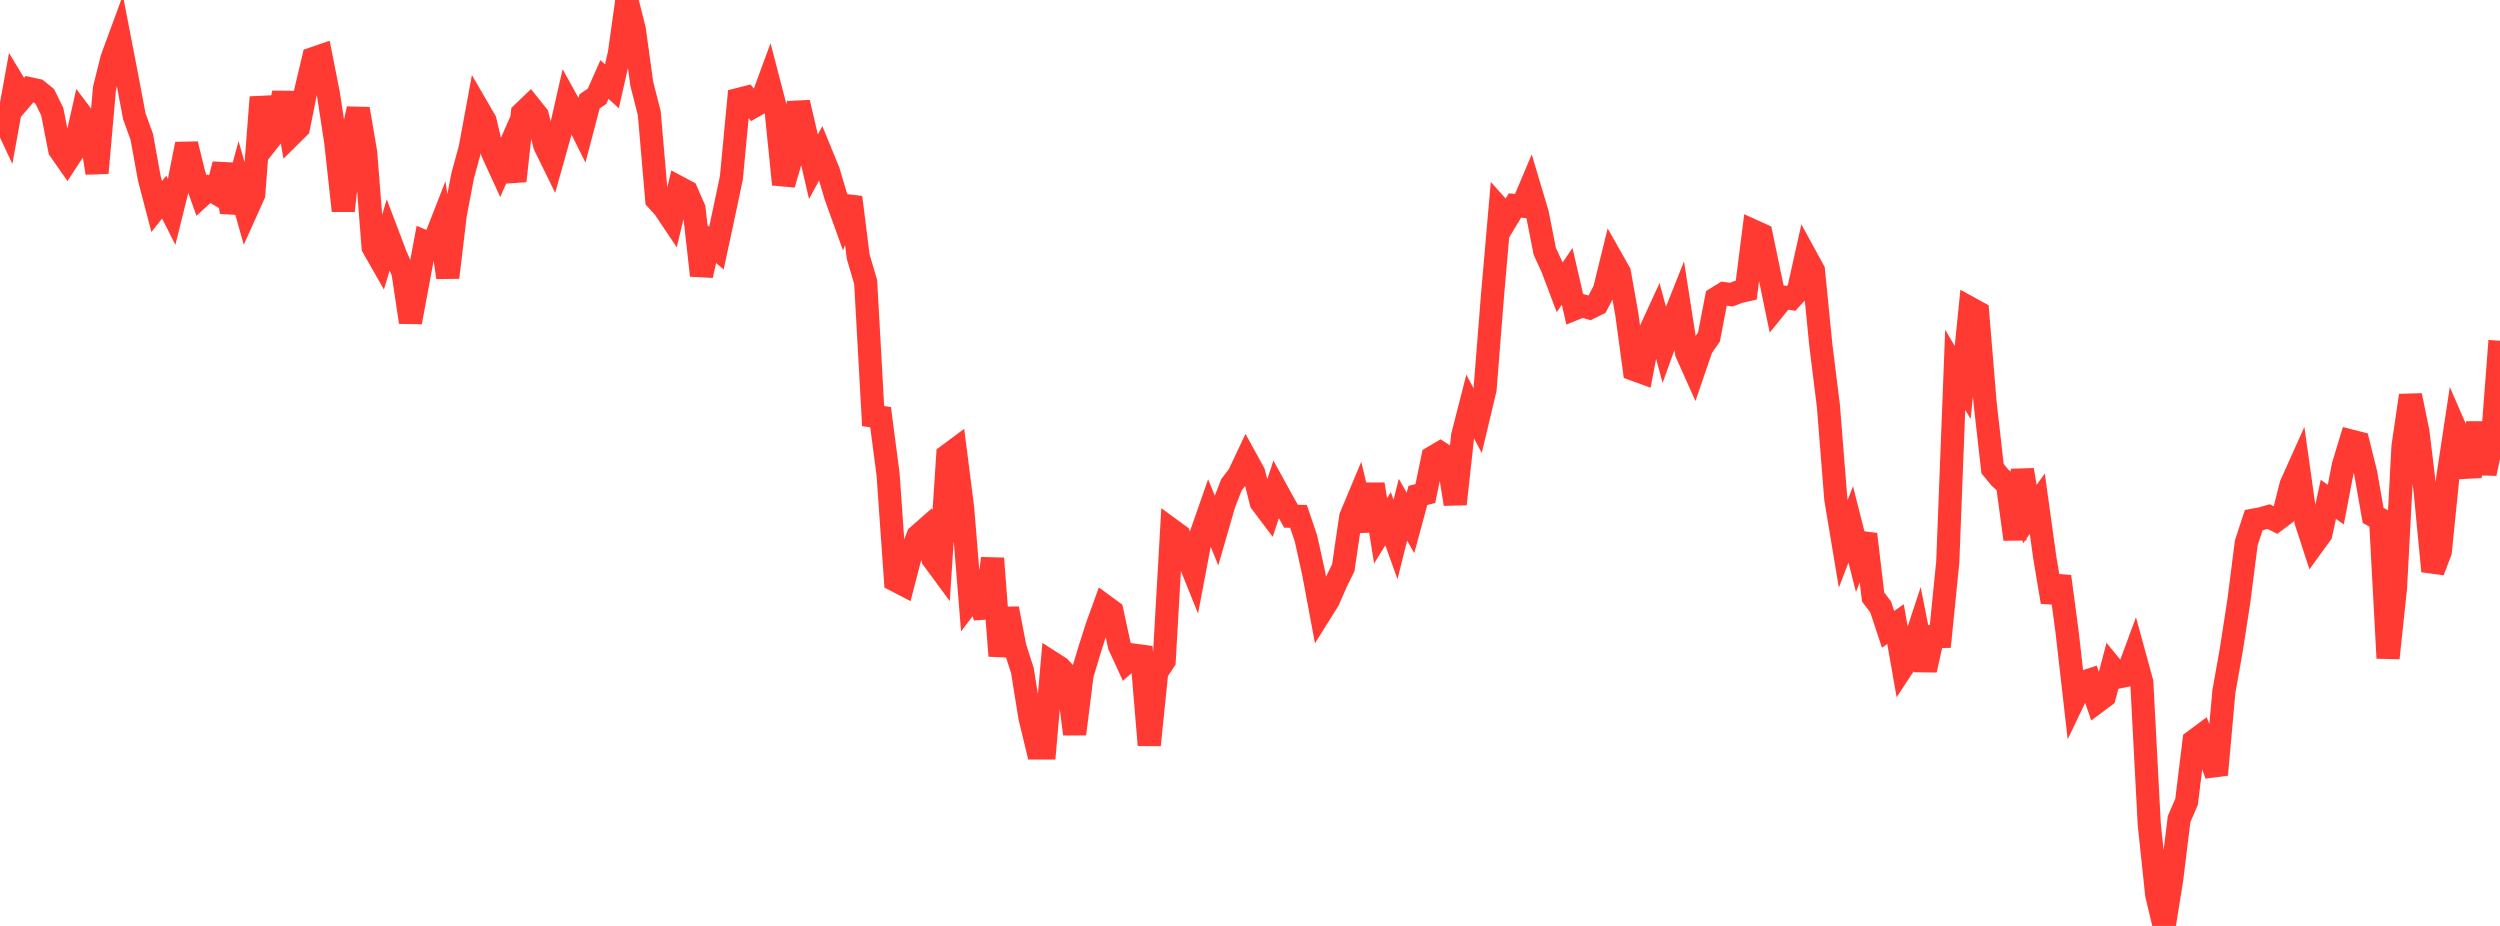<?xml version="1.0" standalone="no"?>
<!DOCTYPE svg PUBLIC "-//W3C//DTD SVG 1.1//EN" "http://www.w3.org/Graphics/SVG/1.1/DTD/svg11.dtd">

<svg width="135" height="50" viewBox="0 0 135 50" preserveAspectRatio="none" 
  xmlns="http://www.w3.org/2000/svg"
  xmlns:xlink="http://www.w3.org/1999/xlink">


<polyline points="0.0, 5.948 0.403, 6.811 0.806, 4.594 1.209, 5.261 1.612, 4.793 2.015, 4.88 2.418, 5.208 2.821, 6.028 3.224, 8.086 3.627, 8.662 4.03, 8.046 4.433, 6.257 4.836, 6.792 5.239, 9.339 5.642, 4.774 6.045, 3.163 6.448, 2.066 6.851, 4.147 7.254, 6.281 7.657, 7.394 8.06, 9.614 8.463, 11.157 8.866, 10.644 9.269, 11.439 9.672, 9.813 10.075, 7.781 10.478, 9.43 10.881, 10.558 11.284, 10.19 11.687, 10.428 12.09, 8.875 12.493, 11.46 12.896, 9.965 13.299, 11.394 13.701, 10.5 14.104, 5.249 14.507, 7.574 14.91, 7.063 15.313, 5.013 15.716, 7.286 16.119, 6.887 16.522, 4.864 16.925, 3.16 17.328, 3.022 17.731, 5.059 18.134, 7.691 18.537, 11.379 18.94, 7.699 19.343, 5.88 19.746, 8.24 20.149, 13.35 20.552, 14.057 20.955, 12.71 21.358, 13.772 21.761, 14.703 22.164, 17.397 22.567, 15.234 22.97, 13.072 23.373, 13.244 23.776, 12.214 24.179, 14.981 24.582, 11.609 24.985, 9.486 25.388, 8.013 25.791, 5.83 26.194, 6.526 26.597, 8.232 27.0, 9.112 27.403, 8.193 27.806, 9.771 28.209, 6.121 28.612, 5.735 29.015, 6.238 29.418, 7.85 29.821, 8.672 30.224, 7.239 30.627, 5.472 31.03, 6.2 31.433, 7.011 31.836, 5.475 32.239, 5.199 32.642, 4.293 33.045, 4.661 33.448, 2.881 33.851, 0.0 34.254, 1.61 34.657, 4.526 35.06, 6.109 35.463, 10.777 35.866, 11.218 36.269, 11.821 36.672, 10.135 37.075, 10.349 37.478, 11.275 37.881, 14.874 38.284, 13.056 38.687, 13.399 39.09, 11.517 39.493, 9.613 39.896, 5.366 40.299, 5.264 40.701, 5.74 41.104, 5.512 41.507, 4.419 41.91, 5.964 42.313, 9.956 42.716, 8.568 43.119, 5.536 43.522, 7.262 43.925, 9.004 44.328, 8.264 44.731, 9.245 45.134, 10.601 45.537, 11.721 45.94, 10.658 46.343, 13.86 46.746, 15.232 47.149, 22.468 47.552, 22.529 47.955, 25.601 48.358, 31.337 48.761, 31.546 49.164, 29.998 49.567, 28.941 49.97, 28.587 50.373, 30.165 50.776, 30.712 51.179, 24.594 51.582, 24.295 51.985, 27.463 52.388, 32.42 52.791, 31.891 53.194, 33.342 53.597, 30.155 54.0, 35.417 54.403, 32.864 54.806, 34.957 55.209, 36.204 55.612, 38.721 56.015, 40.389 56.418, 40.389 56.821, 35.798 57.224, 36.056 57.627, 36.495 58.03, 39.635 58.433, 36.435 58.836, 35.093 59.239, 33.831 59.642, 32.718 60.045, 33.013 60.448, 34.865 60.851, 35.738 61.254, 35.38 61.657, 35.434 62.06, 40.233 62.463, 36.293 62.866, 35.683 63.269, 28.623 63.672, 28.918 64.075, 29.919 64.478, 30.92 64.881, 28.797 65.284, 27.643 65.687, 28.629 66.09, 27.233 66.493, 26.189 66.896, 25.655 67.299, 24.803 67.701, 25.534 68.104, 27.124 68.507, 27.659 68.91, 26.43 69.313, 27.162 69.716, 27.877 70.119, 27.884 70.522, 29.077 70.925, 30.899 71.328, 33.052 71.731, 32.409 72.134, 31.481 72.537, 30.658 72.94, 27.909 73.343, 26.948 73.746, 28.653 74.149, 26.154 74.552, 28.666 74.955, 28.01 75.358, 29.133 75.761, 27.524 76.164, 28.238 76.567, 26.753 76.97, 26.651 77.373, 24.695 77.776, 24.457 78.179, 24.718 78.582, 27.218 78.985, 23.528 79.388, 21.951 79.791, 22.709 80.194, 21.017 80.597, 15.932 81.0, 11.316 81.403, 11.767 81.806, 11.098 82.209, 11.135 82.612, 10.183 83.015, 11.534 83.418, 13.573 83.821, 14.448 84.224, 15.514 84.627, 14.923 85.03, 16.672 85.433, 16.508 85.836, 16.625 86.239, 16.425 86.642, 15.656 87.045, 14.011 87.448, 14.723 87.851, 16.989 88.254, 19.954 88.657, 20.1 89.06, 17.989 89.463, 17.112 89.866, 18.599 90.269, 17.482 90.672, 16.47 91.075, 19.055 91.478, 19.955 91.881, 18.78 92.284, 18.197 92.687, 16.104 93.09, 15.855 93.493, 15.911 93.896, 15.756 94.299, 15.664 94.701, 12.487 95.104, 12.67 95.507, 14.605 95.91, 16.544 96.313, 16.048 96.716, 16.114 97.119, 15.674 97.522, 13.87 97.925, 14.607 98.328, 18.659 98.731, 21.897 99.134, 26.95 99.537, 29.367 99.94, 28.316 100.343, 29.906 100.746, 28.849 101.149, 32.24 101.552, 32.767 101.955, 33.984 102.358, 33.702 102.761, 35.993 103.164, 35.381 103.567, 34.157 103.97, 36.18 104.373, 34.377 104.776, 34.37 105.179, 30.355 105.582, 19.966 105.985, 20.655 106.388, 16.648 106.791, 16.87 107.194, 21.743 107.597, 25.306 108.0, 25.795 108.403, 26.147 108.806, 29.121 109.209, 25.378 109.612, 27.761 110.015, 27.201 110.418, 30.107 110.821, 32.508 111.224, 31.129 111.627, 34.161 112.03, 37.698 112.433, 36.859 112.836, 36.728 113.239, 37.895 113.642, 37.594 114.045, 36.056 114.448, 36.548 114.851, 36.463 115.254, 35.373 115.657, 36.843 116.06, 44.514 116.463, 48.318 116.866, 50.0 117.269, 47.501 117.672, 44.229 118.075, 43.296 118.478, 40.015 118.881, 39.716 119.284, 40.724 119.687, 41.832 120.09, 37.343 120.493, 35.072 120.896, 32.471 121.299, 29.316 121.701, 28.086 122.104, 28.011 122.507, 27.897 122.91, 28.097 123.313, 27.795 123.716, 26.184 124.119, 25.286 124.522, 28.148 124.925, 29.385 125.328, 28.831 125.731, 26.963 126.134, 27.248 126.537, 25.144 126.94, 23.814 127.343, 23.917 127.746, 25.538 128.149, 27.833 128.552, 28.048 128.955, 35.537 129.358, 31.738 129.761, 24.124 130.164, 21.357 130.567, 23.311 130.97, 26.64 131.373, 30.844 131.776, 29.786 132.179, 25.799 132.582, 23.139 132.985, 24.068 133.388, 25.731 133.791, 22.833 134.194, 25.571 134.597, 23.649 135.0, 18.403" fill="none" stroke="#ff3a33" stroke-width="1.25"/>

</svg>